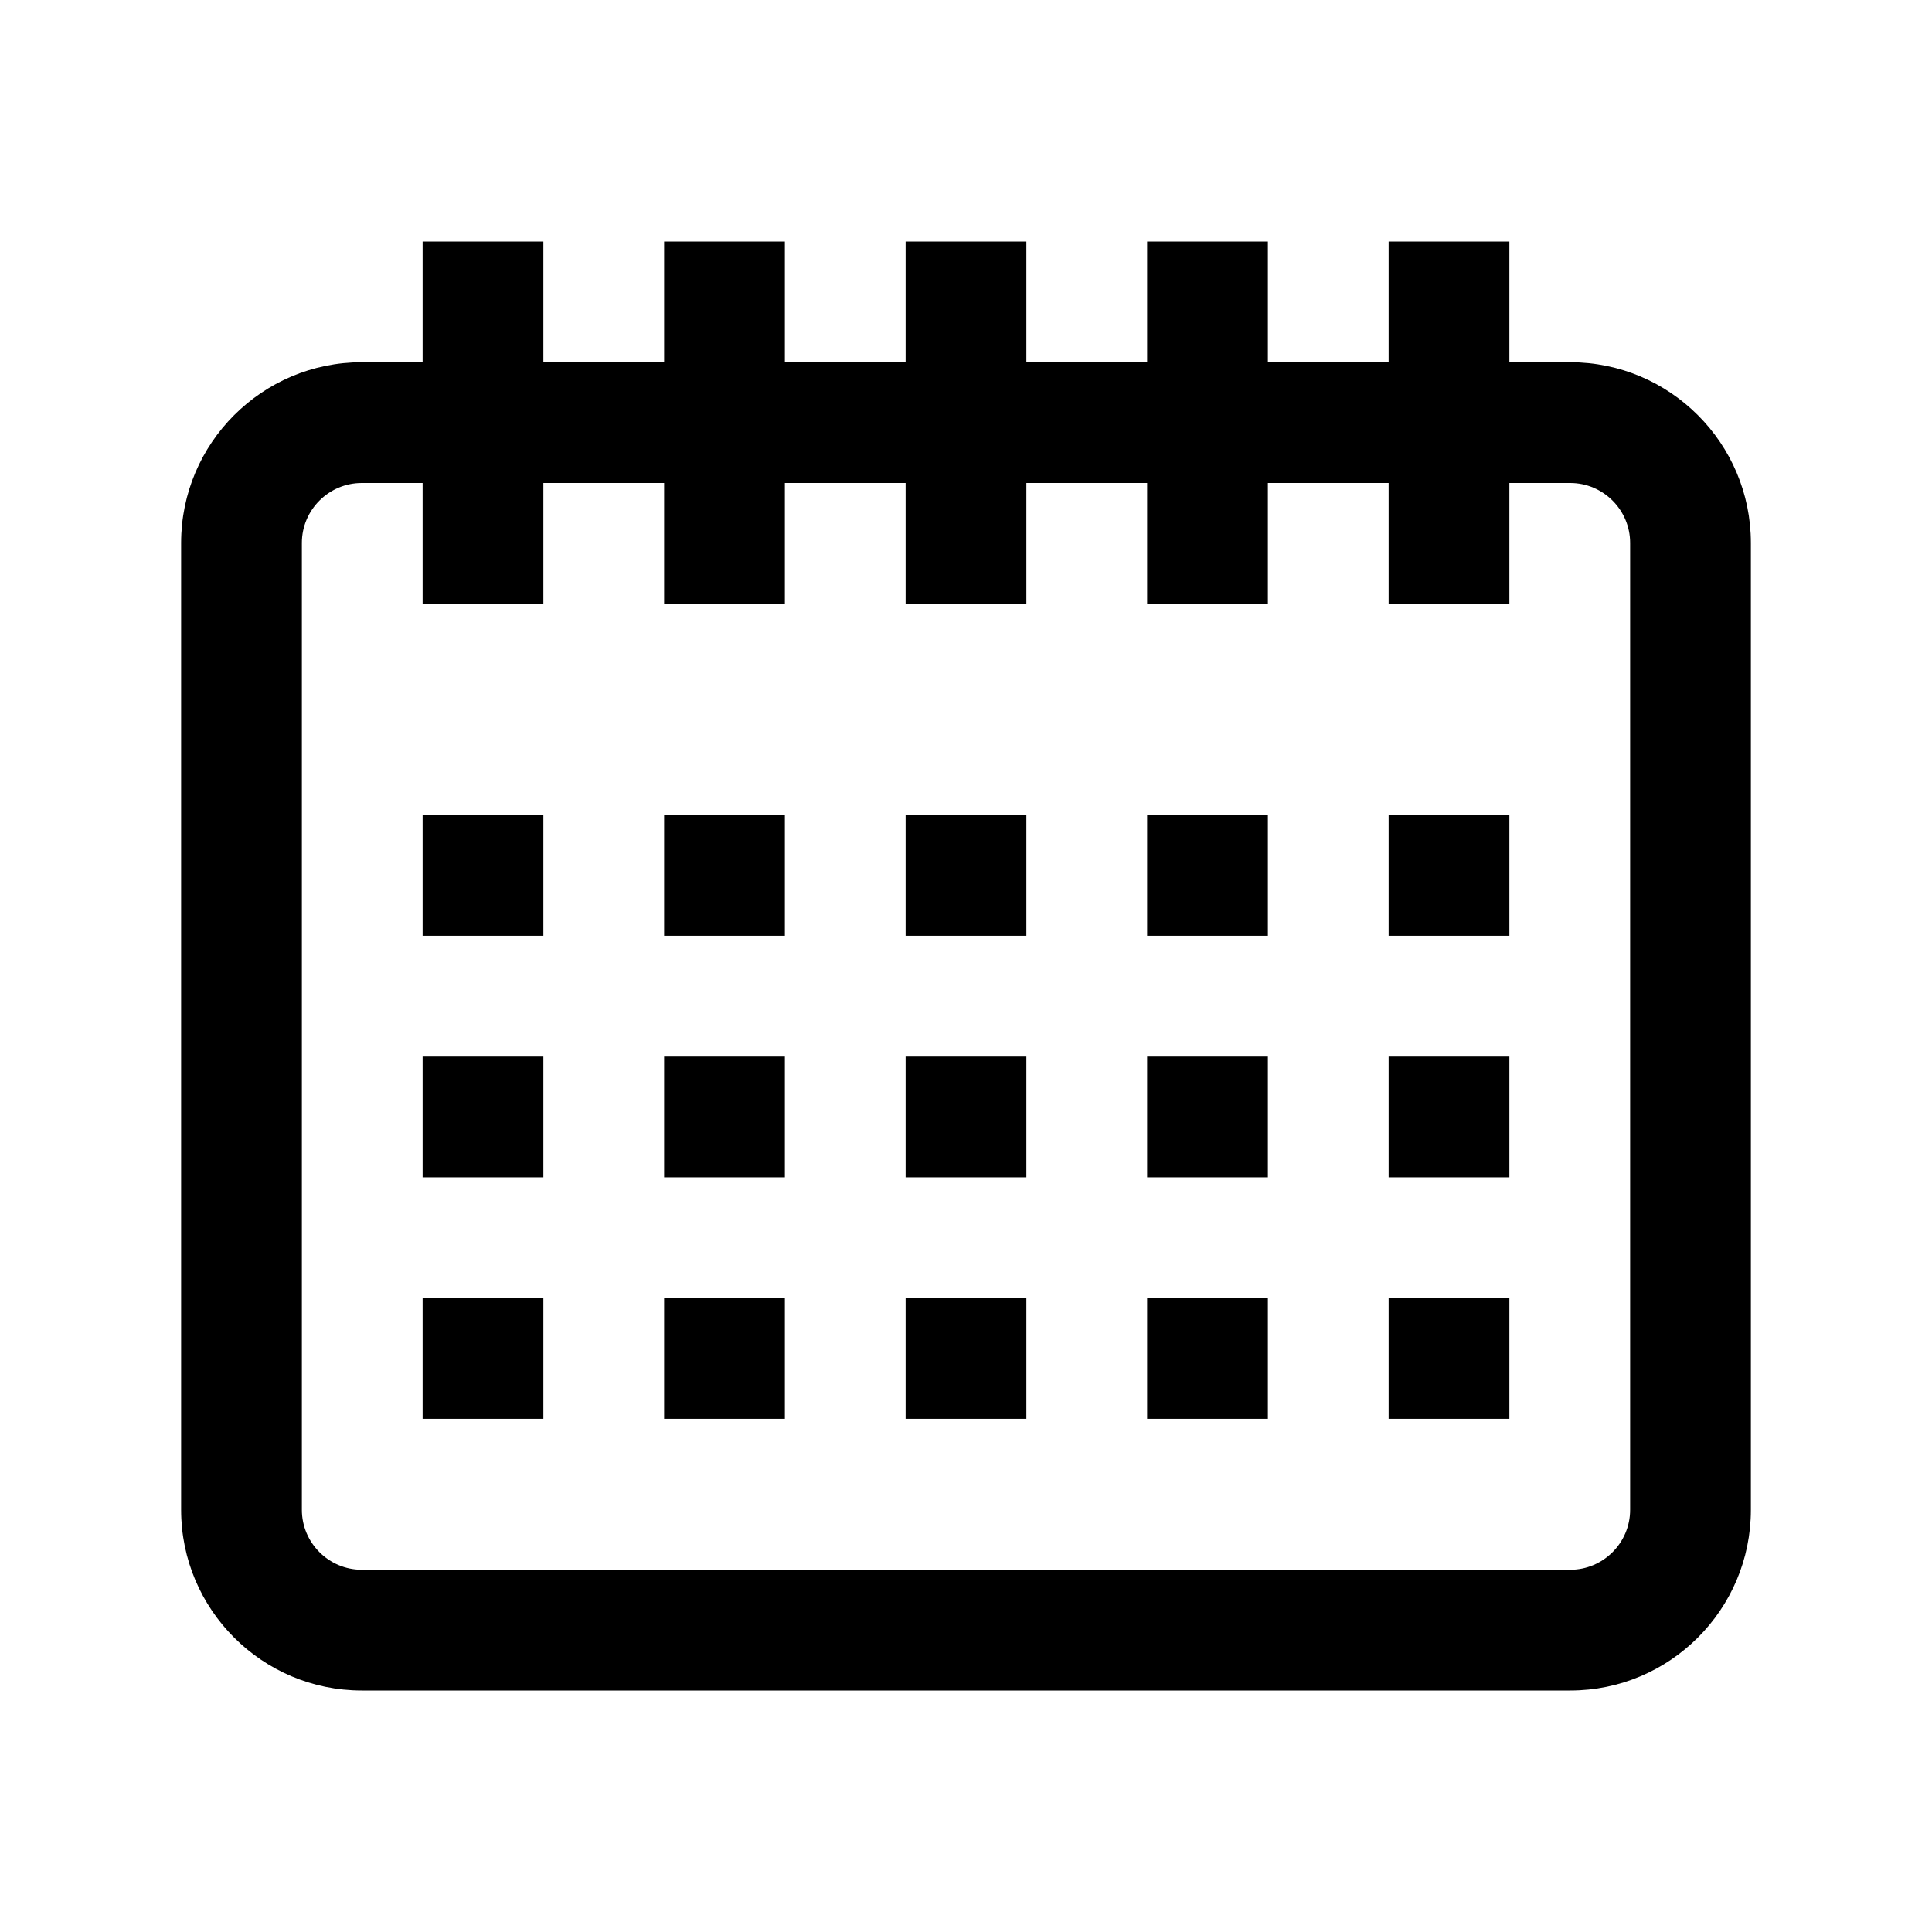 <?xml version="1.0" encoding="UTF-8"?>
<svg width="16px" height="16px" viewBox="0 0 16 16" version="1.1" xmlns="http://www.w3.org/2000/svg" xmlns:xlink="http://www.w3.org/1999/xlink">
    <!-- Generator: Sketch 53.2 (72643) - https://sketchapp.com -->
    <title>icon/calendar</title>
    <desc>Created with Sketch.</desc>
    <defs>
        <path d="M12.5,10.504 L12.5,2.496 C12.5,2.223 12.277,2 12.004,2 L11.5,2 L11.5,3 L10.5,3 L10.5,2 L9.5,2 L9.5,3 L8.5,3 L8.5,2 L7.5,2 L7.5,3 L6.5,3 L6.5,2 L5.5,2 L5.5,3 L4.5,3 L4.5,2 L3.5,2 L3.5,3 L2.5,3 L2.5,2 L1.996,2 C1.723,2 1.5,2.223 1.5,2.496 L1.5,10.504 C1.5,10.777 1.723,11 1.996,11 L12.004,11 C12.277,11 12.5,10.777 12.5,10.504 Z M12.004,1 C12.829,1 13.5,1.671 13.5,2.496 L13.5,10.504 C13.5,11.329 12.829,12 12.004,12 L1.996,12 C1.171,12 0.5,11.329 0.5,10.504 L0.5,2.496 C0.5,1.671 1.171,1 1.996,1 L2.5,1 L2.5,-0 L3.5,-0 L3.5,1 L4.5,1 L4.5,-0 L5.5,-0 L5.5,1 L6.5,1 L6.5,-0 L7.5,-0 L7.5,1 L8.5,1 L8.5,-0 L9.5,-0 L9.5,1 L10.5,1 L10.5,-0 L11.5,-0 L11.5,1 L12.004,1 Z M2.5,5.75 L2.5,4.75 L3.5,4.75 L3.5,5.75 L2.5,5.75 Z M4.5,5.75 L4.5,4.75 L5.5,4.75 L5.5,5.75 L4.5,5.75 Z M6.5,5.75 L6.5,4.75 L7.5,4.75 L7.5,5.75 L6.5,5.75 Z M8.5,5.75 L8.5,4.75 L9.5,4.75 L9.5,5.75 L8.5,5.75 Z M10.5,5.75 L10.5,4.75 L11.5,4.75 L11.5,5.75 L10.5,5.75 Z M2.5,7.75 L2.5,6.75 L3.5,6.75 L3.5,7.75 L2.5,7.75 Z M4.5,7.75 L4.5,6.75 L5.5,6.75 L5.5,7.75 L4.5,7.75 Z M6.5,7.75 L6.5,6.75 L7.5,6.75 L7.5,7.75 L6.5,7.75 Z M8.5,7.75 L8.5,6.75 L9.5,6.75 L9.5,7.75 L8.5,7.75 Z M10.5,7.75 L10.5,6.75 L11.5,6.75 L11.5,7.75 L10.5,7.75 Z M2.5,9.75 L2.5,8.75 L3.5,8.75 L3.5,9.75 L2.5,9.75 Z M4.5,9.75 L4.5,8.75 L5.5,8.75 L5.5,9.75 L4.5,9.75 Z M6.5,9.75 L6.5,8.75 L7.5,8.75 L7.5,9.75 L6.5,9.75 Z M8.5,9.75 L8.5,8.75 L9.5,8.75 L9.5,9.75 L8.5,9.75 Z M10.5,9.75 L10.5,8.75 L11.5,8.75 L11.5,9.75 L10.5,9.75 Z" id="path-1"></path>
    </defs>
    <g id="icon/calendar" stroke="none" stroke-width="1" fill="none" fill-rule="evenodd">
        <g id="palette/blue" transform="translate(1, 2)">
            <mask id="mask-2" fill="white">
                <use xlink:href="#path-1"></use>
            </mask>
            <use id="Mask" fill="#000000" xlink:href="#path-1"></use>
            <g id="palette/black" mask="url(#mask-2)" fill="none" fill-rule="nonzero">
                <g transform="translate(-1, -2)" id="Rectangle">
                    <rect x="0" y="0" width="16" height="16"></rect>
                </g>
            </g>
        </g>
    </g>
</svg>

